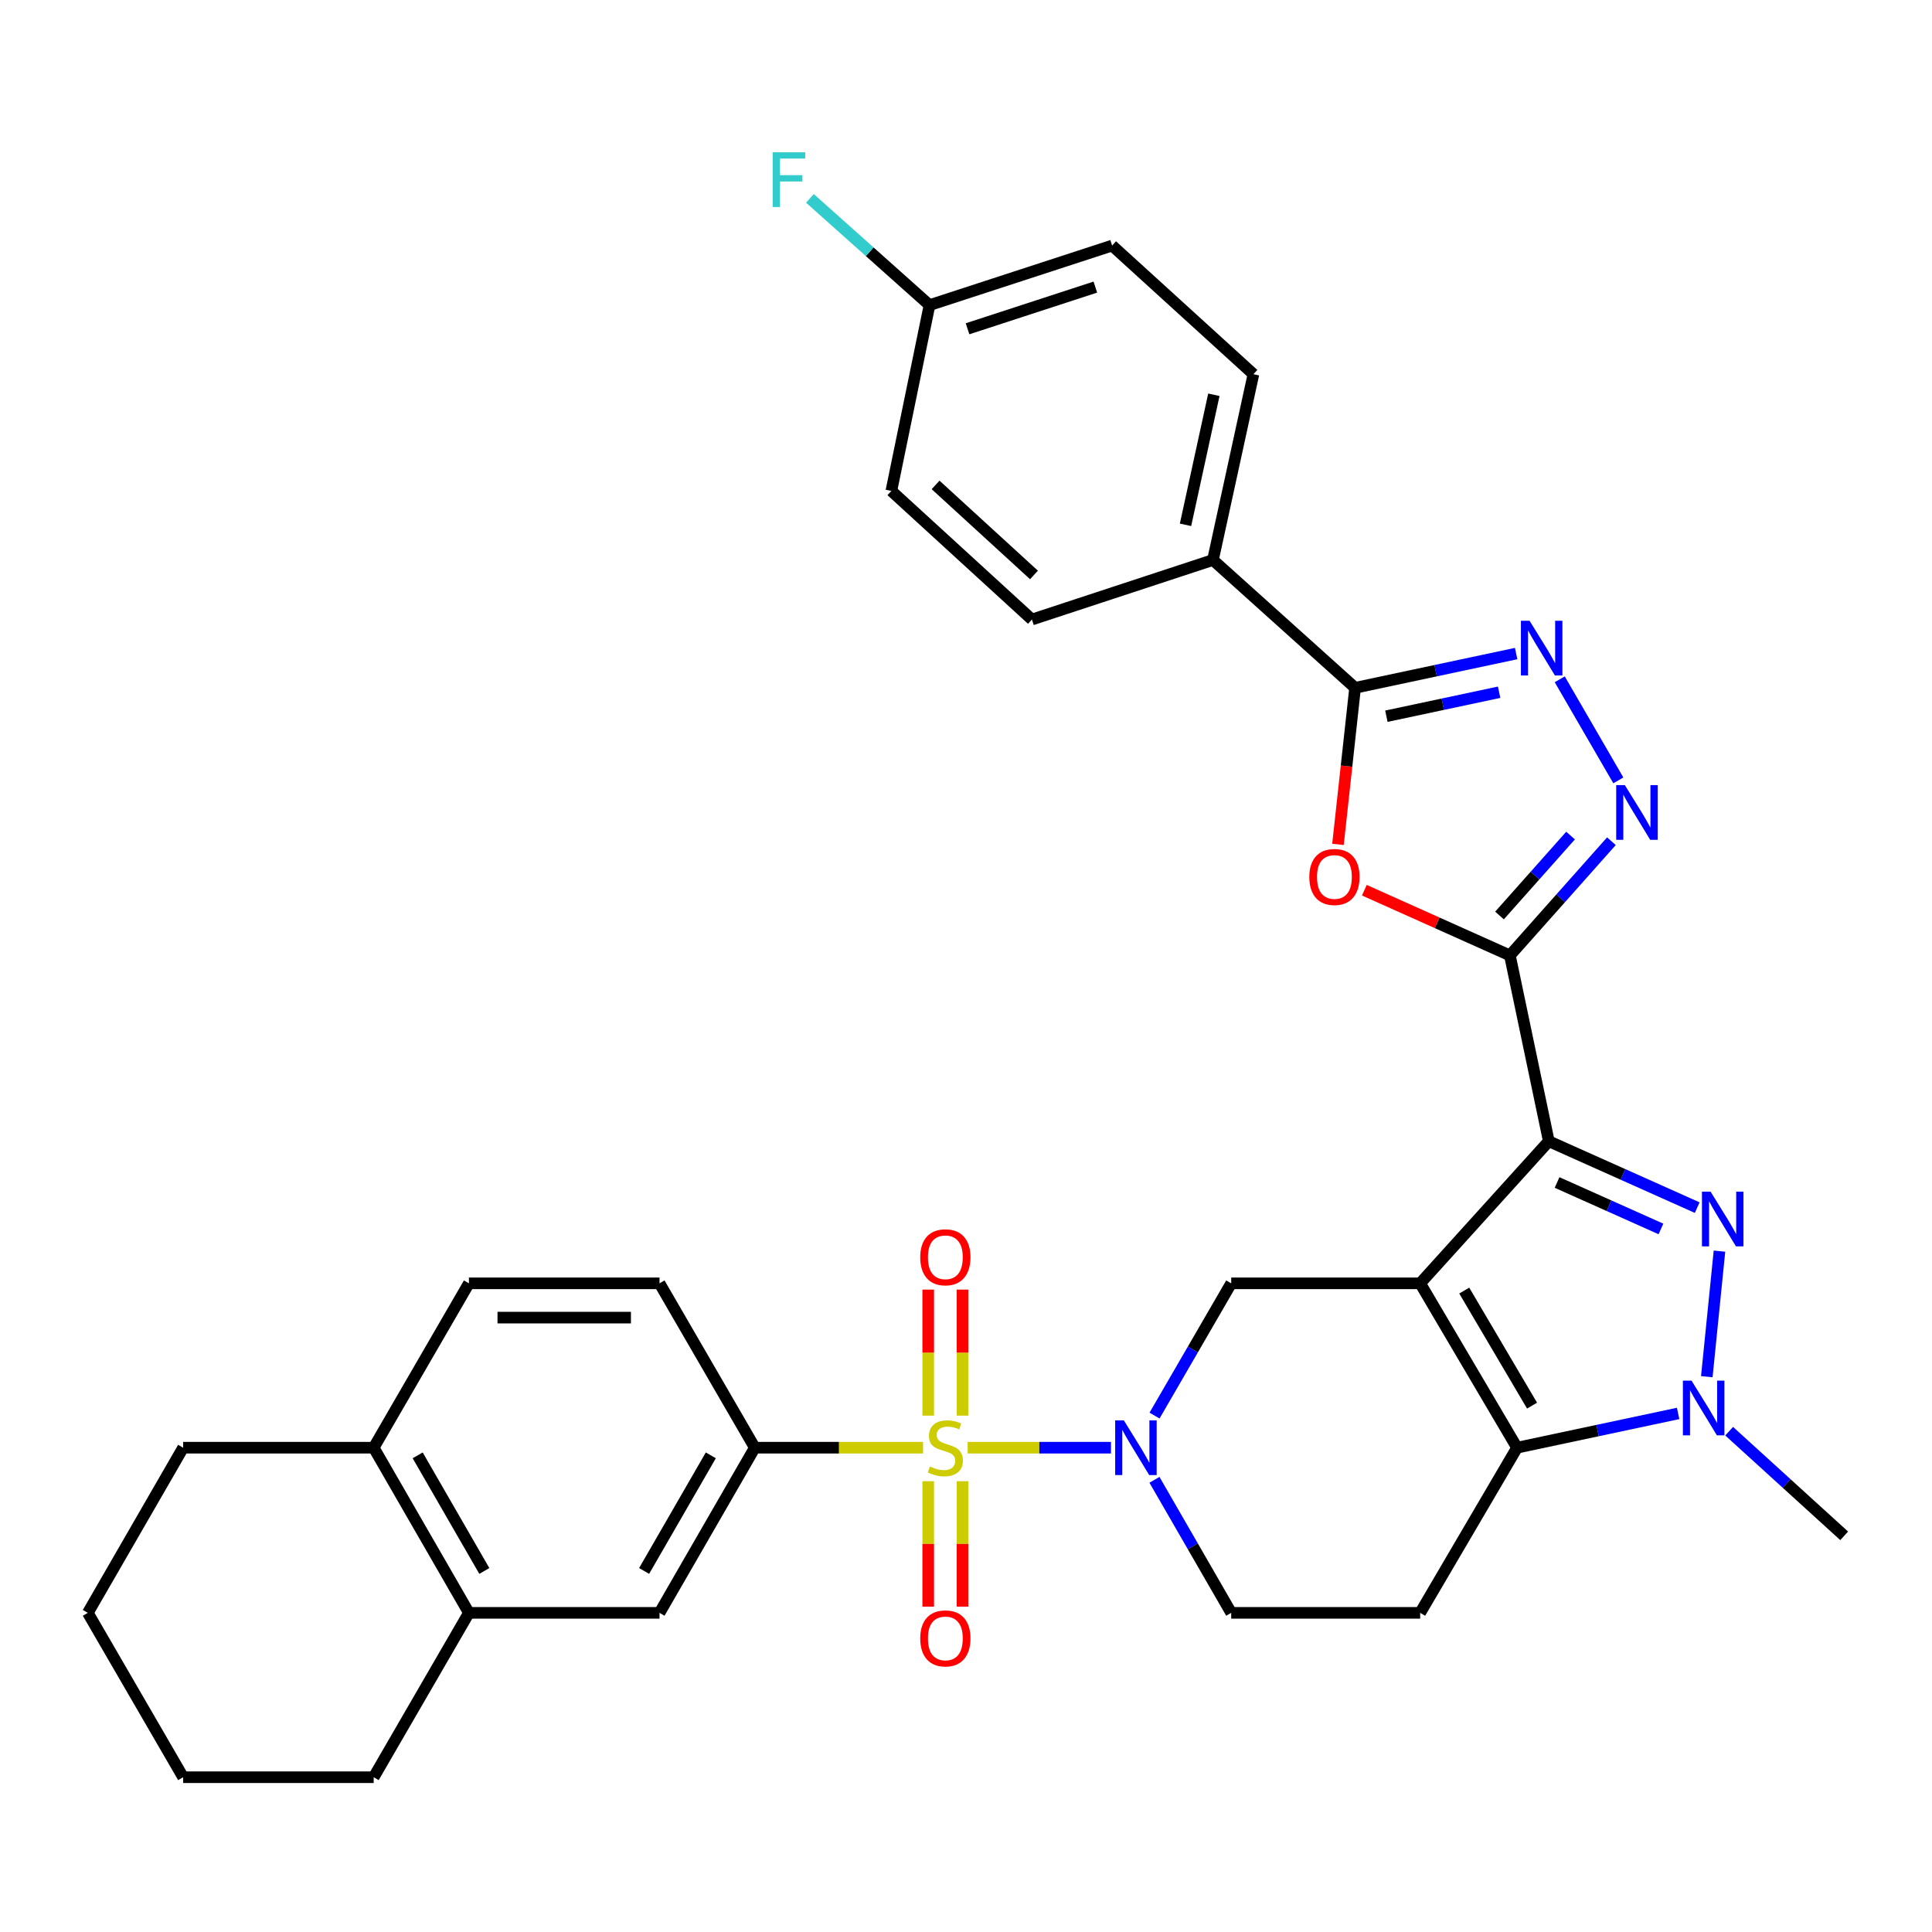 <?xml version='1.0' encoding='iso-8859-1'?>
<svg version='1.1' baseProfile='full'
              xmlns='http://www.w3.org/2000/svg'
                      xmlns:rdkit='http://www.rdkit.org/xml'
                      xmlns:xlink='http://www.w3.org/1999/xlink'
                  xml:space='preserve'
width='1000px' height='1000px' viewBox='0 0 1000 1000'>
<!-- END OF HEADER -->
<rect style='opacity:1.0;fill:#FFFFFF;stroke:none' width='1000' height='1000' x='0' y='0'> </rect>
<path class='bond-0' d='M 735.08,664.251 L 801.66,590.701' style='fill:none;fill-rule:evenodd;stroke:#000000;stroke-width:6px;stroke-linecap:butt;stroke-linejoin:miter;stroke-opacity:1' />
<path class='bond-4' d='M 735.08,664.251 L 785.227,749.324' style='fill:none;fill-rule:evenodd;stroke:#000000;stroke-width:6px;stroke-linecap:butt;stroke-linejoin:miter;stroke-opacity:1' />
<path class='bond-4' d='M 757.888,668.001 L 792.991,727.552' style='fill:none;fill-rule:evenodd;stroke:#000000;stroke-width:6px;stroke-linecap:butt;stroke-linejoin:miter;stroke-opacity:1' />
<path class='bond-11' d='M 735.08,664.251 L 637.271,664.251' style='fill:none;fill-rule:evenodd;stroke:#000000;stroke-width:6px;stroke-linecap:butt;stroke-linejoin:miter;stroke-opacity:1' />
<path class='bond-2' d='M 801.66,590.701 L 840.063,607.882' style='fill:none;fill-rule:evenodd;stroke:#000000;stroke-width:6px;stroke-linecap:butt;stroke-linejoin:miter;stroke-opacity:1' />
<path class='bond-2' d='M 840.063,607.882 L 878.467,625.063' style='fill:none;fill-rule:evenodd;stroke:#0000FF;stroke-width:6px;stroke-linecap:butt;stroke-linejoin:miter;stroke-opacity:1' />
<path class='bond-2' d='M 805.935,612.053 L 832.817,624.079' style='fill:none;fill-rule:evenodd;stroke:#000000;stroke-width:6px;stroke-linecap:butt;stroke-linejoin:miter;stroke-opacity:1' />
<path class='bond-2' d='M 832.817,624.079 L 859.7,636.106' style='fill:none;fill-rule:evenodd;stroke:#0000FF;stroke-width:6px;stroke-linecap:butt;stroke-linejoin:miter;stroke-opacity:1' />
<path class='bond-3' d='M 801.66,590.701 L 781.52,494.518' style='fill:none;fill-rule:evenodd;stroke:#000000;stroke-width:6px;stroke-linecap:butt;stroke-linejoin:miter;stroke-opacity:1' />
<path class='bond-1' d='M 500.86,749.324 L 537.947,749.324' style='fill:none;fill-rule:evenodd;stroke:#CCCC00;stroke-width:6px;stroke-linecap:butt;stroke-linejoin:miter;stroke-opacity:1' />
<path class='bond-1' d='M 537.947,749.324 L 575.034,749.324' style='fill:none;fill-rule:evenodd;stroke:#0000FF;stroke-width:6px;stroke-linecap:butt;stroke-linejoin:miter;stroke-opacity:1' />
<path class='bond-12' d='M 477.768,749.324 L 434.227,749.324' style='fill:none;fill-rule:evenodd;stroke:#CCCC00;stroke-width:6px;stroke-linecap:butt;stroke-linejoin:miter;stroke-opacity:1' />
<path class='bond-12' d='M 434.227,749.324 L 390.686,749.324' style='fill:none;fill-rule:evenodd;stroke:#000000;stroke-width:6px;stroke-linecap:butt;stroke-linejoin:miter;stroke-opacity:1' />
<path class='bond-15' d='M 480.442,766.67 L 480.442,799.135' style='fill:none;fill-rule:evenodd;stroke:#CCCC00;stroke-width:6px;stroke-linecap:butt;stroke-linejoin:miter;stroke-opacity:1' />
<path class='bond-15' d='M 480.442,799.135 L 480.442,831.6' style='fill:none;fill-rule:evenodd;stroke:#FF0000;stroke-width:6px;stroke-linecap:butt;stroke-linejoin:miter;stroke-opacity:1' />
<path class='bond-15' d='M 498.186,766.67 L 498.186,799.135' style='fill:none;fill-rule:evenodd;stroke:#CCCC00;stroke-width:6px;stroke-linecap:butt;stroke-linejoin:miter;stroke-opacity:1' />
<path class='bond-15' d='M 498.186,799.135 L 498.186,831.6' style='fill:none;fill-rule:evenodd;stroke:#FF0000;stroke-width:6px;stroke-linecap:butt;stroke-linejoin:miter;stroke-opacity:1' />
<path class='bond-16' d='M 498.186,732.738 L 498.186,700.118' style='fill:none;fill-rule:evenodd;stroke:#CCCC00;stroke-width:6px;stroke-linecap:butt;stroke-linejoin:miter;stroke-opacity:1' />
<path class='bond-16' d='M 498.186,700.118 L 498.186,667.498' style='fill:none;fill-rule:evenodd;stroke:#FF0000;stroke-width:6px;stroke-linecap:butt;stroke-linejoin:miter;stroke-opacity:1' />
<path class='bond-16' d='M 480.442,732.738 L 480.442,700.118' style='fill:none;fill-rule:evenodd;stroke:#CCCC00;stroke-width:6px;stroke-linecap:butt;stroke-linejoin:miter;stroke-opacity:1' />
<path class='bond-16' d='M 480.442,700.118 L 480.442,667.498' style='fill:none;fill-rule:evenodd;stroke:#FF0000;stroke-width:6px;stroke-linecap:butt;stroke-linejoin:miter;stroke-opacity:1' />
<path class='bond-34' d='M 889.996,647.588 L 883.439,712.58' style='fill:none;fill-rule:evenodd;stroke:#0000FF;stroke-width:6px;stroke-linecap:butt;stroke-linejoin:miter;stroke-opacity:1' />
<path class='bond-7' d='M 781.52,494.518 L 743.854,477.645' style='fill:none;fill-rule:evenodd;stroke:#000000;stroke-width:6px;stroke-linecap:butt;stroke-linejoin:miter;stroke-opacity:1' />
<path class='bond-7' d='M 743.854,477.645 L 706.188,460.773' style='fill:none;fill-rule:evenodd;stroke:#FF0000;stroke-width:6px;stroke-linecap:butt;stroke-linejoin:miter;stroke-opacity:1' />
<path class='bond-8' d='M 781.52,494.518 L 807.794,464.964' style='fill:none;fill-rule:evenodd;stroke:#000000;stroke-width:6px;stroke-linecap:butt;stroke-linejoin:miter;stroke-opacity:1' />
<path class='bond-8' d='M 807.794,464.964 L 834.068,435.409' style='fill:none;fill-rule:evenodd;stroke:#0000FF;stroke-width:6px;stroke-linecap:butt;stroke-linejoin:miter;stroke-opacity:1' />
<path class='bond-8' d='M 776.141,473.863 L 794.533,453.175' style='fill:none;fill-rule:evenodd;stroke:#000000;stroke-width:6px;stroke-linecap:butt;stroke-linejoin:miter;stroke-opacity:1' />
<path class='bond-8' d='M 794.533,453.175 L 812.924,432.486' style='fill:none;fill-rule:evenodd;stroke:#0000FF;stroke-width:6px;stroke-linecap:butt;stroke-linejoin:miter;stroke-opacity:1' />
<path class='bond-6' d='M 785.227,749.324 L 826.911,740.457' style='fill:none;fill-rule:evenodd;stroke:#000000;stroke-width:6px;stroke-linecap:butt;stroke-linejoin:miter;stroke-opacity:1' />
<path class='bond-6' d='M 826.911,740.457 L 868.596,731.59' style='fill:none;fill-rule:evenodd;stroke:#0000FF;stroke-width:6px;stroke-linecap:butt;stroke-linejoin:miter;stroke-opacity:1' />
<path class='bond-13' d='M 785.227,749.324 L 735.08,834.811' style='fill:none;fill-rule:evenodd;stroke:#000000;stroke-width:6px;stroke-linecap:butt;stroke-linejoin:miter;stroke-opacity:1' />
<path class='bond-5' d='M 597.586,732.706 L 617.428,698.478' style='fill:none;fill-rule:evenodd;stroke:#0000FF;stroke-width:6px;stroke-linecap:butt;stroke-linejoin:miter;stroke-opacity:1' />
<path class='bond-5' d='M 617.428,698.478 L 637.271,664.251' style='fill:none;fill-rule:evenodd;stroke:#000000;stroke-width:6px;stroke-linecap:butt;stroke-linejoin:miter;stroke-opacity:1' />
<path class='bond-17' d='M 597.544,765.951 L 617.407,800.381' style='fill:none;fill-rule:evenodd;stroke:#0000FF;stroke-width:6px;stroke-linecap:butt;stroke-linejoin:miter;stroke-opacity:1' />
<path class='bond-17' d='M 617.407,800.381 L 637.271,834.811' style='fill:none;fill-rule:evenodd;stroke:#000000;stroke-width:6px;stroke-linecap:butt;stroke-linejoin:miter;stroke-opacity:1' />
<path class='bond-25' d='M 895.003,740.785 L 924.774,767.866' style='fill:none;fill-rule:evenodd;stroke:#0000FF;stroke-width:6px;stroke-linecap:butt;stroke-linejoin:miter;stroke-opacity:1' />
<path class='bond-25' d='M 924.774,767.866 L 954.545,794.946' style='fill:none;fill-rule:evenodd;stroke:#000000;stroke-width:6px;stroke-linecap:butt;stroke-linejoin:miter;stroke-opacity:1' />
<path class='bond-10' d='M 692.535,437.055 L 696.965,396.535' style='fill:none;fill-rule:evenodd;stroke:#FF0000;stroke-width:6px;stroke-linecap:butt;stroke-linejoin:miter;stroke-opacity:1' />
<path class='bond-10' d='M 696.965,396.535 L 701.396,356.015' style='fill:none;fill-rule:evenodd;stroke:#000000;stroke-width:6px;stroke-linecap:butt;stroke-linejoin:miter;stroke-opacity:1' />
<path class='bond-9' d='M 837.648,403.927 L 807.319,351.61' style='fill:none;fill-rule:evenodd;stroke:#0000FF;stroke-width:6px;stroke-linecap:butt;stroke-linejoin:miter;stroke-opacity:1' />
<path class='bond-36' d='M 784.755,338.282 L 743.076,347.149' style='fill:none;fill-rule:evenodd;stroke:#0000FF;stroke-width:6px;stroke-linecap:butt;stroke-linejoin:miter;stroke-opacity:1' />
<path class='bond-36' d='M 743.076,347.149 L 701.396,356.015' style='fill:none;fill-rule:evenodd;stroke:#000000;stroke-width:6px;stroke-linecap:butt;stroke-linejoin:miter;stroke-opacity:1' />
<path class='bond-36' d='M 775.944,358.297 L 746.768,364.504' style='fill:none;fill-rule:evenodd;stroke:#0000FF;stroke-width:6px;stroke-linecap:butt;stroke-linejoin:miter;stroke-opacity:1' />
<path class='bond-36' d='M 746.768,364.504 L 717.592,370.711' style='fill:none;fill-rule:evenodd;stroke:#000000;stroke-width:6px;stroke-linecap:butt;stroke-linejoin:miter;stroke-opacity:1' />
<path class='bond-19' d='M 701.396,356.015 L 627.817,289.85' style='fill:none;fill-rule:evenodd;stroke:#000000;stroke-width:6px;stroke-linecap:butt;stroke-linejoin:miter;stroke-opacity:1' />
<path class='bond-14' d='M 390.686,749.324 L 341.367,834.811' style='fill:none;fill-rule:evenodd;stroke:#000000;stroke-width:6px;stroke-linecap:butt;stroke-linejoin:miter;stroke-opacity:1' />
<path class='bond-14' d='M 367.919,753.28 L 333.396,813.121' style='fill:none;fill-rule:evenodd;stroke:#000000;stroke-width:6px;stroke-linecap:butt;stroke-linejoin:miter;stroke-opacity:1' />
<path class='bond-21' d='M 390.686,749.324 L 341.367,664.251' style='fill:none;fill-rule:evenodd;stroke:#000000;stroke-width:6px;stroke-linecap:butt;stroke-linejoin:miter;stroke-opacity:1' />
<path class='bond-35' d='M 735.08,834.811 L 637.271,834.811' style='fill:none;fill-rule:evenodd;stroke:#000000;stroke-width:6px;stroke-linecap:butt;stroke-linejoin:miter;stroke-opacity:1' />
<path class='bond-18' d='M 341.367,834.811 L 242.71,834.811' style='fill:none;fill-rule:evenodd;stroke:#000000;stroke-width:6px;stroke-linecap:butt;stroke-linejoin:miter;stroke-opacity:1' />
<path class='bond-30' d='M 242.71,834.811 L 193.421,919.884' style='fill:none;fill-rule:evenodd;stroke:#000000;stroke-width:6px;stroke-linecap:butt;stroke-linejoin:miter;stroke-opacity:1' />
<path class='bond-37' d='M 242.71,834.811 L 193.421,749.324' style='fill:none;fill-rule:evenodd;stroke:#000000;stroke-width:6px;stroke-linecap:butt;stroke-linejoin:miter;stroke-opacity:1' />
<path class='bond-37' d='M 250.689,813.125 L 216.186,753.284' style='fill:none;fill-rule:evenodd;stroke:#000000;stroke-width:6px;stroke-linecap:butt;stroke-linejoin:miter;stroke-opacity:1' />
<path class='bond-23' d='M 627.817,289.85 L 648.775,193.686' style='fill:none;fill-rule:evenodd;stroke:#000000;stroke-width:6px;stroke-linecap:butt;stroke-linejoin:miter;stroke-opacity:1' />
<path class='bond-23' d='M 613.623,271.647 L 628.294,204.332' style='fill:none;fill-rule:evenodd;stroke:#000000;stroke-width:6px;stroke-linecap:butt;stroke-linejoin:miter;stroke-opacity:1' />
<path class='bond-24' d='M 627.817,289.85 L 534.118,320.665' style='fill:none;fill-rule:evenodd;stroke:#000000;stroke-width:6px;stroke-linecap:butt;stroke-linejoin:miter;stroke-opacity:1' />
<path class='bond-20' d='M 193.421,749.324 L 242.71,664.251' style='fill:none;fill-rule:evenodd;stroke:#000000;stroke-width:6px;stroke-linecap:butt;stroke-linejoin:miter;stroke-opacity:1' />
<path class='bond-31' d='M 193.421,749.324 L 94.793,749.324' style='fill:none;fill-rule:evenodd;stroke:#000000;stroke-width:6px;stroke-linecap:butt;stroke-linejoin:miter;stroke-opacity:1' />
<path class='bond-22' d='M 341.367,664.251 L 242.71,664.251' style='fill:none;fill-rule:evenodd;stroke:#000000;stroke-width:6px;stroke-linecap:butt;stroke-linejoin:miter;stroke-opacity:1' />
<path class='bond-22' d='M 326.569,681.995 L 257.509,681.995' style='fill:none;fill-rule:evenodd;stroke:#000000;stroke-width:6px;stroke-linecap:butt;stroke-linejoin:miter;stroke-opacity:1' />
<path class='bond-28' d='M 648.775,193.686 L 575.629,127.106' style='fill:none;fill-rule:evenodd;stroke:#000000;stroke-width:6px;stroke-linecap:butt;stroke-linejoin:miter;stroke-opacity:1' />
<path class='bond-27' d='M 534.118,320.665 L 461.367,254.095' style='fill:none;fill-rule:evenodd;stroke:#000000;stroke-width:6px;stroke-linecap:butt;stroke-linejoin:miter;stroke-opacity:1' />
<path class='bond-27' d='M 535.184,297.589 L 484.258,250.99' style='fill:none;fill-rule:evenodd;stroke:#000000;stroke-width:6px;stroke-linecap:butt;stroke-linejoin:miter;stroke-opacity:1' />
<path class='bond-26' d='M 481.112,157.932 L 461.367,254.095' style='fill:none;fill-rule:evenodd;stroke:#000000;stroke-width:6px;stroke-linecap:butt;stroke-linejoin:miter;stroke-opacity:1' />
<path class='bond-29' d='M 481.112,157.932 L 450.161,130.306' style='fill:none;fill-rule:evenodd;stroke:#000000;stroke-width:6px;stroke-linecap:butt;stroke-linejoin:miter;stroke-opacity:1' />
<path class='bond-29' d='M 450.161,130.306 L 419.21,102.68' style='fill:none;fill-rule:evenodd;stroke:#33CCCC;stroke-width:6px;stroke-linecap:butt;stroke-linejoin:miter;stroke-opacity:1' />
<path class='bond-38' d='M 481.112,157.932 L 575.629,127.106' style='fill:none;fill-rule:evenodd;stroke:#000000;stroke-width:6px;stroke-linecap:butt;stroke-linejoin:miter;stroke-opacity:1' />
<path class='bond-38' d='M 500.792,170.178 L 566.954,148.6' style='fill:none;fill-rule:evenodd;stroke:#000000;stroke-width:6px;stroke-linecap:butt;stroke-linejoin:miter;stroke-opacity:1' />
<path class='bond-32' d='M 193.421,919.884 L 94.793,919.884' style='fill:none;fill-rule:evenodd;stroke:#000000;stroke-width:6px;stroke-linecap:butt;stroke-linejoin:miter;stroke-opacity:1' />
<path class='bond-33' d='M 94.793,749.324 L 45.455,834.811' style='fill:none;fill-rule:evenodd;stroke:#000000;stroke-width:6px;stroke-linecap:butt;stroke-linejoin:miter;stroke-opacity:1' />
<path class='bond-39' d='M 94.793,919.884 L 45.455,834.811' style='fill:none;fill-rule:evenodd;stroke:#000000;stroke-width:6px;stroke-linecap:butt;stroke-linejoin:miter;stroke-opacity:1' />
<path  class='atom-2' d='M 481.314 759.044
Q 481.634 759.164, 482.954 759.724
Q 484.274 760.284, 485.714 760.644
Q 487.194 760.964, 488.634 760.964
Q 491.314 760.964, 492.874 759.684
Q 494.434 758.364, 494.434 756.084
Q 494.434 754.524, 493.634 753.564
Q 492.874 752.604, 491.674 752.084
Q 490.474 751.564, 488.474 750.964
Q 485.954 750.204, 484.434 749.484
Q 482.954 748.764, 481.874 747.244
Q 480.834 745.724, 480.834 743.164
Q 480.834 739.604, 483.234 737.404
Q 485.674 735.204, 490.474 735.204
Q 493.754 735.204, 497.474 736.764
L 496.554 739.844
Q 493.154 738.444, 490.594 738.444
Q 487.834 738.444, 486.314 739.604
Q 484.794 740.724, 484.834 742.684
Q 484.834 744.204, 485.594 745.124
Q 486.394 746.044, 487.514 746.564
Q 488.674 747.084, 490.594 747.684
Q 493.154 748.484, 494.674 749.284
Q 496.194 750.084, 497.274 751.724
Q 498.394 753.324, 498.394 756.084
Q 498.394 760.004, 495.754 762.124
Q 493.154 764.204, 488.794 764.204
Q 486.274 764.204, 484.354 763.644
Q 482.474 763.124, 480.234 762.204
L 481.314 759.044
' fill='#CCCC00'/>
<path  class='atom-3' d='M 885.412 616.811
L 894.692 631.811
Q 895.612 633.291, 897.092 635.971
Q 898.572 638.651, 898.652 638.811
L 898.652 616.811
L 902.412 616.811
L 902.412 645.131
L 898.532 645.131
L 888.572 628.731
Q 887.412 626.811, 886.172 624.611
Q 884.972 622.411, 884.612 621.731
L 884.612 645.131
L 880.932 645.131
L 880.932 616.811
L 885.412 616.811
' fill='#0000FF'/>
<path  class='atom-6' d='M 581.692 735.164
L 590.972 750.164
Q 591.892 751.644, 593.372 754.324
Q 594.852 757.004, 594.932 757.164
L 594.932 735.164
L 598.692 735.164
L 598.692 763.484
L 594.812 763.484
L 584.852 747.084
Q 583.692 745.164, 582.452 742.964
Q 581.252 740.764, 580.892 740.084
L 580.892 763.484
L 577.212 763.484
L 577.212 735.164
L 581.692 735.164
' fill='#0000FF'/>
<path  class='atom-7' d='M 875.544 714.62
L 884.824 729.62
Q 885.744 731.1, 887.224 733.78
Q 888.704 736.46, 888.784 736.62
L 888.784 714.62
L 892.544 714.62
L 892.544 742.94
L 888.664 742.94
L 878.704 726.54
Q 877.544 724.62, 876.304 722.42
Q 875.104 720.22, 874.744 719.54
L 874.744 742.94
L 871.064 742.94
L 871.064 714.62
L 875.544 714.62
' fill='#0000FF'/>
<path  class='atom-8' d='M 677.7 453.915
Q 677.7 447.115, 681.06 443.315
Q 684.42 439.515, 690.7 439.515
Q 696.98 439.515, 700.34 443.315
Q 703.7 447.115, 703.7 453.915
Q 703.7 460.795, 700.3 464.715
Q 696.9 468.595, 690.7 468.595
Q 684.46 468.595, 681.06 464.715
Q 677.7 460.835, 677.7 453.915
M 690.7 465.395
Q 695.02 465.395, 697.34 462.515
Q 699.7 459.595, 699.7 453.915
Q 699.7 448.355, 697.34 445.555
Q 695.02 442.715, 690.7 442.715
Q 686.38 442.715, 684.02 445.515
Q 681.7 448.315, 681.7 453.915
Q 681.7 459.635, 684.02 462.515
Q 686.38 465.395, 690.7 465.395
' fill='#FF0000'/>
<path  class='atom-9' d='M 841.022 406.385
L 850.302 421.385
Q 851.222 422.865, 852.702 425.545
Q 854.182 428.225, 854.262 428.385
L 854.262 406.385
L 858.022 406.385
L 858.022 434.705
L 854.142 434.705
L 844.182 418.305
Q 843.022 416.385, 841.782 414.185
Q 840.582 411.985, 840.222 411.305
L 840.222 434.705
L 836.542 434.705
L 836.542 406.385
L 841.022 406.385
' fill='#0000FF'/>
<path  class='atom-10' d='M 791.703 321.312
L 800.983 336.312
Q 801.903 337.792, 803.383 340.472
Q 804.863 343.152, 804.943 343.312
L 804.943 321.312
L 808.703 321.312
L 808.703 349.632
L 804.823 349.632
L 794.863 333.232
Q 793.703 331.312, 792.463 329.112
Q 791.263 326.912, 790.903 326.232
L 790.903 349.632
L 787.223 349.632
L 787.223 321.312
L 791.703 321.312
' fill='#0000FF'/>
<path  class='atom-16' d='M 476.314 848.032
Q 476.314 841.232, 479.674 837.432
Q 483.034 833.632, 489.314 833.632
Q 495.594 833.632, 498.954 837.432
Q 502.314 841.232, 502.314 848.032
Q 502.314 854.912, 498.914 858.832
Q 495.514 862.712, 489.314 862.712
Q 483.074 862.712, 479.674 858.832
Q 476.314 854.952, 476.314 848.032
M 489.314 859.512
Q 493.634 859.512, 495.954 856.632
Q 498.314 853.712, 498.314 848.032
Q 498.314 842.472, 495.954 839.672
Q 493.634 836.832, 489.314 836.832
Q 484.994 836.832, 482.634 839.632
Q 480.314 842.432, 480.314 848.032
Q 480.314 853.752, 482.634 856.632
Q 484.994 859.512, 489.314 859.512
' fill='#FF0000'/>
<path  class='atom-17' d='M 476.314 650.766
Q 476.314 643.966, 479.674 640.166
Q 483.034 636.366, 489.314 636.366
Q 495.594 636.366, 498.954 640.166
Q 502.314 643.966, 502.314 650.766
Q 502.314 657.646, 498.914 661.566
Q 495.514 665.446, 489.314 665.446
Q 483.074 665.446, 479.674 661.566
Q 476.314 657.686, 476.314 650.766
M 489.314 662.246
Q 493.634 662.246, 495.954 659.366
Q 498.314 656.446, 498.314 650.766
Q 498.314 645.206, 495.954 642.406
Q 493.634 639.566, 489.314 639.566
Q 484.994 639.566, 482.634 642.366
Q 480.314 645.166, 480.314 650.766
Q 480.314 656.486, 482.634 659.366
Q 484.994 662.246, 489.314 662.246
' fill='#FF0000'/>
<path  class='atom-30' d='M 399.932 78.828
L 416.772 78.828
L 416.772 82.068
L 403.732 82.068
L 403.732 90.668
L 415.332 90.668
L 415.332 93.948
L 403.732 93.948
L 403.732 107.148
L 399.932 107.148
L 399.932 78.828
' fill='#33CCCC'/>
</svg>
